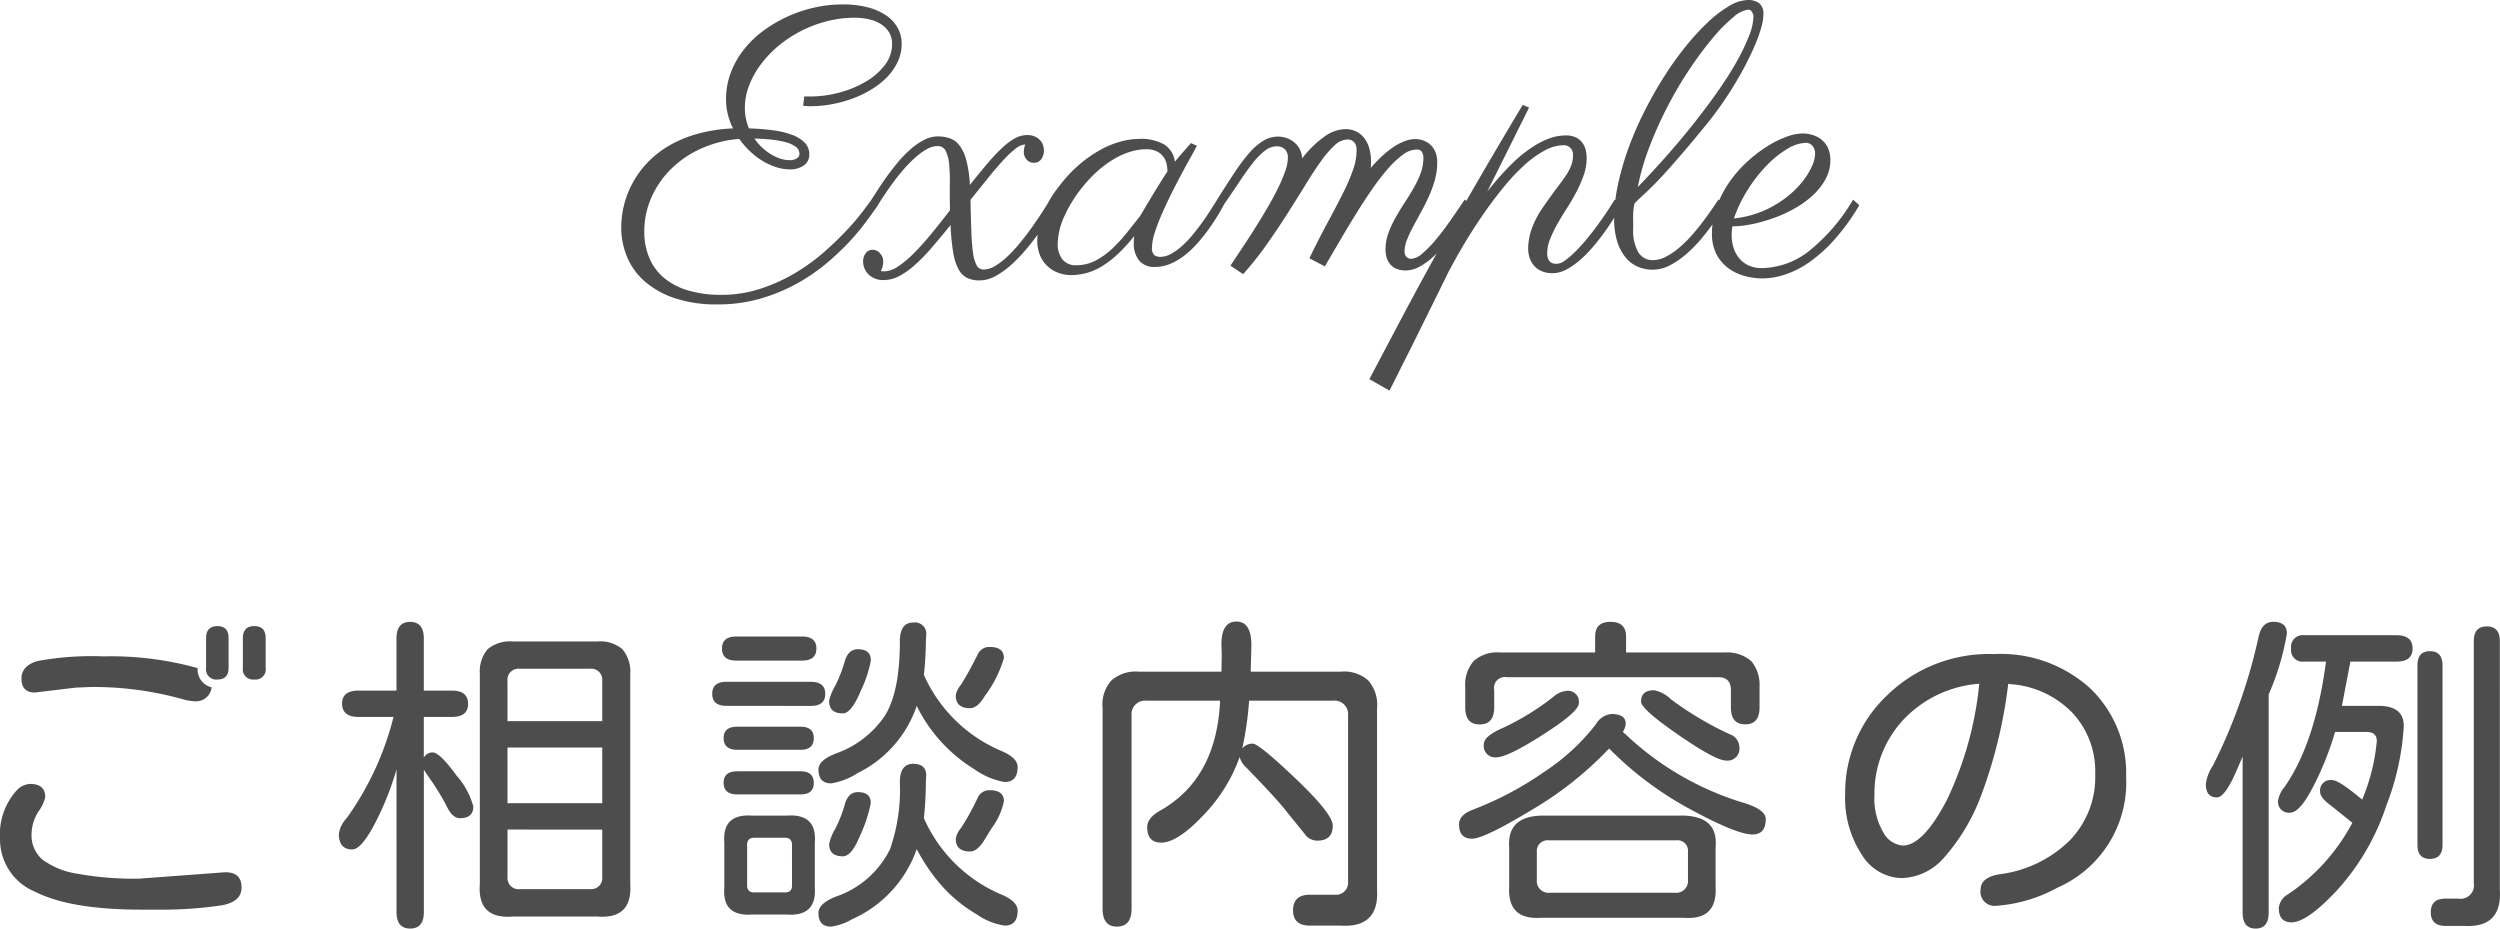 <svg xmlns="http://www.w3.org/2000/svg" width="224.965" height="83.558" viewBox="0 0 224.965 83.558"><g transform="translate(-571.507 -1456.845)"><path d="M-92.45-19.307a1.411,1.411,0,0,1-1.465,1.26,4.657,4.657,0,0,1-1.2-.205,29.743,29.743,0,0,0-8.174-1.084l-1.406.059-3.662.439q-1.2,0-1.2-1.26,0-1.172,1.479-1.582a27.115,27.115,0,0,1,5.933-.41,28.855,28.855,0,0,1,8.437,1.055A1.639,1.639,0,0,0-92.45-19.307Zm2.813-4.424q0-1.084,1.025-1.084t1.025,1.084v2.666a.919.919,0,0,1-1.025,1.055.919.919,0,0,1-1.025-1.055ZM-91.22-2.666q1.465,0,1.465,1.377,0,1.23-1.67,1.582A36.7,36.7,0,0,1-97.46.7h-1.318q-6.357,0-9.536-1.6a5.115,5.115,0,0,1-3.179-4.79,5.907,5.907,0,0,1,1.523-4.365,1.749,1.749,0,0,1,1.2-.557q1.348,0,1.348,1.2a3.68,3.68,0,0,1-.615,1.289,3.809,3.809,0,0,0-.615,2.021,2.859,2.859,0,0,0,.981,2.3,7.1,7.1,0,0,0,3.164,1.274,28.733,28.733,0,0,0,5.522.439ZM-92.948-23.73q0-1.084,1.025-1.084,1,0,1,1.084v2.666q0,1.055-1,1.055a.919.919,0,0,1-1.025-1.055Zm17.135,11.807a26.074,26.074,0,0,1-1.948,4.878Q-78.977-4.717-79.8-4.717q-1.2,0-1.2-1.406a2.579,2.579,0,0,1,.7-1.406,26.754,26.754,0,0,0,4.219-9.111h-3.135q-1.494,0-1.494-1.2,0-1.172,1.494-1.172h3.4V-23.7q0-1.494,1.23-1.494t1.23,1.494v4.688h2.52q1.465,0,1.465,1.2,0,1.172-1.465,1.172h-2.52v3.662a.9.9,0,0,1,.791-.469q.645,0,2.153,2.08A6.884,6.884,0,0,1-68.9-8.584q0,1.055-1.2,1.055-.674,0-1.157-1a20.353,20.353,0,0,0-1.509-2.49l-.322-.469-.264-.41V.908q0,1.494-1.23,1.494T-75.813.908Zm21.035-8.584v18.9q.205,3.164-2.93,2.93h-7.676q-3.164.234-2.93-2.93v-18.9a3.118,3.118,0,0,1,.7-2.227,3.118,3.118,0,0,1,2.227-.7h7.676a3.058,3.058,0,0,1,2.227.7A3.118,3.118,0,0,1-54.778-20.508Zm-11.045,14v4.277a.992.992,0,0,0,1.084,1.084h6.357A.992.992,0,0,0-57.3-2.227V-6.5Zm0-2.373H-57.3v-5.01h-8.525Zm0-7.383H-57.3v-3.633a.992.992,0,0,0-1.084-1.084h-6.357a.992.992,0,0,0-1.084,1.084Zm37.467,8.73a13.263,13.263,0,0,0,7,6.885q1.436.615,1.436,1.436,0,1.348-1.172,1.348a5.89,5.89,0,0,1-2.49-1A13.082,13.082,0,0,1-26.613-1.3,16.372,16.372,0,0,1-29-4.746a10.809,10.809,0,0,1-5.8,6.3,5.229,5.229,0,0,1-1.9.674q-1.143,0-1.143-1.23,0-.85,1.553-1.465A8.471,8.471,0,0,0-31.4-4.746a16.173,16.173,0,0,0,.879-6.006q0-1.67,1.2-1.67,1.23,0,1.172,1.143l-.029.469A32.355,32.355,0,0,1-28.356-7.529Zm0-12.891a13.282,13.282,0,0,0,7,6.855q1.436.615,1.436,1.436,0,1.348-1.172,1.348a6.634,6.634,0,0,1-2.754-1.172A13.776,13.776,0,0,1-29-17.637,10.468,10.468,0,0,1-34.3-11.6a6.183,6.183,0,0,1-2.4.938q-1.143,0-1.143-1.26,0-.82,1.582-1.436a8.846,8.846,0,0,0,4.351-3.325q1.392-2.153,1.392-6.753,0-1.7,1.2-1.7a1.023,1.023,0,0,1,1.172,1.143l-.029.469A29.8,29.8,0,0,1-28.356-20.42ZM-34.3-22.734q1.172,0,1.172,1A10.385,10.385,0,0,1-34-19.072q-.864,2.109-1.655,2.109-1.23,0-1.23-1.113a4.551,4.551,0,0,1,.557-1.377,13.176,13.176,0,0,0,.879-2.285Q-35.123-22.734-34.3-22.734ZM-43.825-7.764h3.164q2.7-.176,2.49,2.432v4.043q.176,2.607-2.49,2.432h-3.164q-2.7.176-2.49-2.432V-5.332Q-46.52-7.939-43.825-7.764Zm3.6,6.24V-5.068q.029-.732-.7-.7h-2.637q-.732-.029-.7.7v3.545q-.029.7.7.674h2.637Q-40.192-.82-40.221-1.523Zm-5.01-20.186q-1.289,0-1.289-1.084t1.289-1.084h5.918q1.289,0,1.289,1.084t-1.289,1.084Zm-.879,4.072q-1.289,0-1.289-1.084T-46.11-19.8h7.588q1.289,0,1.289,1.084t-1.289,1.084Zm.967,3.955q-1.23,0-1.23-1.055,0-1.025,1.23-1.025h5.684q1.2,0,1.2,1.025,0,1.055-1.2,1.055Zm0,4.014q-1.23,0-1.23-1.055,0-1.025,1.23-1.025h5.684q1.2,0,1.2,1.055,0,1.025-1.2,1.025Zm10.84-.205q1.172,0,1.172.967a12.351,12.351,0,0,1-1,3.018Q-34.86-4.1-35.651-4.1q-1.23,0-1.23-1.113a4.551,4.551,0,0,1,.557-1.377,11.467,11.467,0,0,0,.879-2.285Q-35.123-9.873-34.3-9.873Zm11.865-13.066q1.289,0,1.289,1a10.808,10.808,0,0,1-1.729,3.428q-.645,1.084-1.318,1.084-1.289,0-1.289-1.143a1.983,1.983,0,0,1,.469-.967q.7-1.113,1.494-2.7A1.146,1.146,0,0,1-22.438-22.939Zm0,12.891q1.289,0,1.289,1a6.217,6.217,0,0,1-1.113,2.432l-.615,1q-.645,1.084-1.318,1.084-1.289,0-1.289-1.143a1.983,1.983,0,0,1,.469-.967,22.281,22.281,0,0,0,1.494-2.7A1.146,1.146,0,0,1-22.438-10.049ZM.293-13.8a1.193,1.193,0,0,1,.938-.439q.557,0,3.882,3.164T8.438-6.855q0,1.348-1.406,1.348a1.41,1.41,0,0,1-.937-.381L4.336-8.057Q3.545-9.111.674-12.07a1.943,1.943,0,0,1-.615-.967A14.519,14.519,0,0,1-3.223-7.778Q-5.537-5.332-7-5.332q-1.26,0-1.26-1.406,0-.82,1.2-1.494Q-2.021-11.1-1.7-18.105H-8.32a1.224,1.224,0,0,0-1.348,1.348V.615q0,1.611-1.318,1.611-1.289,0-1.289-1.611V-17.432a3.256,3.256,0,0,1,.791-2.49,3.311,3.311,0,0,1,2.49-.791h7.412l.029-1.465-.029-.967q0-2.08,1.348-2.08t1.348,2.139l-.059,2.373H9.141a3.256,3.256,0,0,1,2.49.791,3.311,3.311,0,0,1,.791,2.49V-1.113q.205,3.457-3.252,3.252H6.387q-1.523,0-1.523-1.377,0-1.406,1.523-1.406H8.613a1.082,1.082,0,0,0,1.2-1.172V-16.758a1.224,1.224,0,0,0-1.348-1.348H.908A29.551,29.551,0,0,1,.293-13.8Zm31.754-8.643v-1.436q0-1.318,1.377-1.318,1.406,0,1.406,1.318v1.436h8.936a3.34,3.34,0,0,1,2.314.762,3.3,3.3,0,0,1,.762,2.285v1.9q0,1.523-1.289,1.523T44.264-17.49v-1.553q0-1.2-1.172-1.172H24.108a.981.981,0,0,0-1.143,1.172v1.553q0,1.523-1.318,1.523-1.289,0-1.289-1.523v-1.787a3.3,3.3,0,0,1,.762-2.4,3.235,3.235,0,0,1,2.432-.762Zm2.49,7.148.234.205A26.712,26.712,0,0,0,45.231-8.965Q47.4-8.35,47.4-7.441q0,1.377-1.2,1.377-1.406,0-5.566-2.256A30.681,30.681,0,0,1,33.307-13.8,31.761,31.761,0,0,1,26.32-8.262q-4.263,2.578-5.347,2.578-1.172,0-1.172-1.289,0-.85,1.23-1.318a29.514,29.514,0,0,0,6.4-3.384,19.151,19.151,0,0,0,4.673-4.292,1.829,1.829,0,0,1,1.406-.937q1.289,0,1.289.879A1.52,1.52,0,0,1,34.537-15.293Zm-5.068-3.691a.984.984,0,0,1,1.113,1.113q0,.762-3.208,2.813t-4.2,2.051a1.023,1.023,0,0,1-1.143-1.172q0-.732,1.7-1.465a23.23,23.23,0,0,0,4.57-2.812A2.03,2.03,0,0,1,29.469-18.984Zm7.881-.059a3.044,3.044,0,0,1,1.523.82,29.616,29.616,0,0,0,5.273,3.135,1.266,1.266,0,0,1,.879,1.143,1.075,1.075,0,0,1-1.2,1.23q-.937,0-4.292-2.314t-3.354-2.988Q36.178-19.043,37.35-19.043ZM39.664-7.764q3.486-.059,3.223,2.842v3.545q.176,3.018-2.812,2.813H27.125q-2.988.176-2.812-2.812V-4.922q-.205-2.871,3.164-2.842ZM27.975-.82h11.25A1.056,1.056,0,0,0,40.4-1.963v-2.52a.948.948,0,0,0-1.055-1.055H27.858A.966.966,0,0,0,26.8-4.482v2.52A1.056,1.056,0,0,0,27.975-.82ZM69.221-19.629A43.294,43.294,0,0,1,66.746-9.478,17.844,17.844,0,0,1,63.435-3.97a5.248,5.248,0,0,1-3.794,1.831,4.317,4.317,0,0,1-3.618-2.139,9.259,9.259,0,0,1-1.479-5.391,12.081,12.081,0,0,1,3.765-8.906,13.115,13.115,0,0,1,9.624-3.721,11.959,11.959,0,0,1,8.687,3.105,10.535,10.535,0,0,1,3.208,7.91,10.326,10.326,0,0,1-6.152,9.99A13.405,13.405,0,0,1,68.167.352a1.269,1.269,0,0,1-1.436-1.436q0-1.143,1.758-1.406a10.937,10.937,0,0,0,6.2-2.974,8.154,8.154,0,0,0,2.358-6.021,7.706,7.706,0,0,0-2.021-5.493A8.6,8.6,0,0,0,69.69-19.57h-.146Zm-2.607,0A10.453,10.453,0,0,0,59.7-16.3,9.768,9.768,0,0,0,57.18-9.58a5.971,5.971,0,0,0,.791,3.311,2.185,2.185,0,0,0,1.758,1.2q1.816,0,3.94-4.043A31.2,31.2,0,0,0,66.614-19.629Zm33.571,12.51L98.251-8.672q-.967-.7-.967-1.23a.945.945,0,0,1,1.084-1.055q.615,0,2.7,1.758a17.6,17.6,0,0,0,1.318-5.273q0-.82-.937-.82H98.632A27.563,27.563,0,0,1,96.7-10.444q-1.23,2.417-2.109,2.417a.971.971,0,0,1-1.084-1.113,2.479,2.479,0,0,1,.557-1.172q2.783-3.955,3.75-11.309H95.849a1.036,1.036,0,0,1-1.172-1.172,1.049,1.049,0,0,1,1.172-1.2h8.32q1.436,0,1.436,1.2,0,1.172-1.436,1.172h-4.16l-.762,3.984h3.311q2.256,0,2.256,1.816a23.337,23.337,0,0,1-1.567,7.148A21.163,21.163,0,0,1,98.91-1.157q-2.769,3-4.2,3-1.143,0-1.143-1.289a1.593,1.593,0,0,1,.82-1.23A17.708,17.708,0,0,0,100.185-7.119ZM92.655-18.662V.967q0,1.436-1.172,1.436T90.312.967V-13.066l-.439,1Q88.759-9.4,88-9.4q-1,0-1-1.2a3.875,3.875,0,0,1,.645-1.67,48.911,48.911,0,0,0,4.1-11.572Q92.04-25.2,93.066-25.2q1.23,0,1.23,1.055A23.182,23.182,0,0,1,92.655-18.662ZM108.3-5.127q0,1.26-1.143,1.26-1.113,0-1.113-1.26V-21.27q0-1.289,1.113-1.289,1.143,0,1.143,1.289Zm5.156,4.014q.234,3.457-3.193,3.281h-1.67q-1.348,0-1.348-1.23t1.318-1.23h1.143A1.214,1.214,0,0,0,111.113-1.7V-23.467q0-1.318,1.172-1.318t1.172,1.318Z" transform="translate(683 1538)" fill="#4d4d4d"/><path d="M-39.122-15.489a.432.432,0,0,0,.133.017h.4a10.111,10.111,0,0,0,2.606-.349,9.5,9.5,0,0,0,2.374-.971,5.856,5.856,0,0,0,1.727-1.494,3.093,3.093,0,0,0,.664-1.917,2,2,0,0,0-.249-1,2.192,2.192,0,0,0-.689-.739A3.332,3.332,0,0,0-33.22-22.4a5.574,5.574,0,0,0-1.37-.158,9.88,9.88,0,0,0-2.557.332,11.345,11.345,0,0,0-2.341.9A10.97,10.97,0,0,0-41.5-19.98,9.758,9.758,0,0,0-43.073-18.3,7.768,7.768,0,0,0-44.1-16.419a5.573,5.573,0,0,0-.365,1.959A4.8,4.8,0,0,0-44.1-12.6a20.8,20.8,0,0,1,2.142.166,7.928,7.928,0,0,1,1.727.407,3.043,3.043,0,0,1,1.146.706,1.454,1.454,0,0,1,.415,1.046,1.159,1.159,0,0,1-.5,1.013,2.119,2.119,0,0,1-1.245.349,4.069,4.069,0,0,1-1.229-.2,5.614,5.614,0,0,1-1.22-.556,6.8,6.8,0,0,1-1.129-.863,7.242,7.242,0,0,1-.971-1.121,10.278,10.278,0,0,0-3.412.855,9.171,9.171,0,0,0-2.706,1.826A8.361,8.361,0,0,0-52.868-6.4a7.44,7.44,0,0,0-.647,3.063,6.089,6.089,0,0,0,.44,2.366A4.752,4.752,0,0,0-51.764.83a5.98,5.98,0,0,0,2.175,1.146,10.325,10.325,0,0,0,3.013.4A11.192,11.192,0,0,0-42.981,1.8,15.57,15.57,0,0,0-39.835.349a17.856,17.856,0,0,0,2.623-1.934q1.179-1.054,2.05-2a20.287,20.287,0,0,0,1.4-1.668q.531-.722.7-.938l.6.465q-.382.548-1.029,1.436a21.207,21.207,0,0,1-1.569,1.884,22.718,22.718,0,0,1-2.125,2,16.7,16.7,0,0,1-2.689,1.818,15.874,15.874,0,0,1-3.246,1.32,13.7,13.7,0,0,1-3.8.506,11.833,11.833,0,0,1-3.868-.564,7.88,7.88,0,0,1-2.7-1.519,5.978,5.978,0,0,1-1.585-2.208A6.9,6.9,0,0,1-55.59-3.7a8.323,8.323,0,0,1,.249-1.992,8.474,8.474,0,0,1,.764-1.976A8.524,8.524,0,0,1-53.25-9.5a8.877,8.877,0,0,1,1.926-1.527A10.769,10.769,0,0,1-48.767-12.1a14.092,14.092,0,0,1,3.237-.5,6.192,6.192,0,0,1-.465-1.253,5.492,5.492,0,0,1-.166-1.353,6.749,6.749,0,0,1,.432-2.416,7.828,7.828,0,0,1,1.187-2.092,9.11,9.11,0,0,1,1.776-1.7,12.083,12.083,0,0,1,2.183-1.27,12.236,12.236,0,0,1,2.416-.8,11.6,11.6,0,0,1,2.482-.274,8.948,8.948,0,0,1,2.25.257,5.313,5.313,0,0,1,1.668.722,3.3,3.3,0,0,1,1.046,1.121,2.9,2.9,0,0,1,.365,1.436,3.8,3.8,0,0,1-.357,1.627,5.033,5.033,0,0,1-.963,1.386A7.117,7.117,0,0,1-33.087-16.1a9.735,9.735,0,0,1-1.71.822,11.2,11.2,0,0,1-1.868.506,10.436,10.436,0,0,1-1.859.174q-.3,0-.481-.017t-.216-.017Zm-.432,5.18a.779.779,0,0,0-.357-.656,2.785,2.785,0,0,0-.93-.407,8.7,8.7,0,0,0-1.295-.224q-.722-.075-1.469-.091a4.634,4.634,0,0,0,.706.822,5.028,5.028,0,0,0,.805.606,3.9,3.9,0,0,0,.838.382,2.691,2.691,0,0,0,.805.133,1.125,1.125,0,0,0,.672-.166A.486.486,0,0,0-39.553-10.31ZM-26.006-5.3q-.033-1.2-.017-2.233a16.351,16.351,0,0,0-.058-1.81,3.4,3.4,0,0,0-.307-1.22.783.783,0,0,0-.747-.448,1.97,1.97,0,0,0-.946.274,5.573,5.573,0,0,0-1,.714,11.411,11.411,0,0,0-1,1q-.5.564-.938,1.154t-.813,1.146q-.374.556-.639.988l-.6-.465q.249-.382.614-.946t.822-1.2q.457-.631.988-1.262a10.327,10.327,0,0,1,1.112-1.137,5.99,5.99,0,0,1,1.2-.822,2.7,2.7,0,0,1,1.245-.315A3.372,3.372,0,0,1-26-11.7a1.815,1.815,0,0,1,.855.639,3.915,3.915,0,0,1,.606,1.328,10.847,10.847,0,0,1,.324,2.216q.93-1.162,1.652-2.009a15.133,15.133,0,0,1,1.328-1.395,5.467,5.467,0,0,1,1.121-.813A2.2,2.2,0,0,1-19.1-12a1.682,1.682,0,0,1,.813.166,1.43,1.43,0,0,1,.465.39,1.186,1.186,0,0,1,.216.457,1.9,1.9,0,0,1,.05.382,1.3,1.3,0,0,1-.232.764.762.762,0,0,1-.664.332.831.831,0,0,1-.664-.291,1,1,0,0,1-.249-.672,2.633,2.633,0,0,1,.025-.282,1.526,1.526,0,0,1,.108-.4,1.482,1.482,0,0,0-.838.349,8.257,8.257,0,0,0-1.079,1q-.606.647-1.353,1.569t-1.66,2.067q.033,1.61.075,2.789a19.48,19.48,0,0,0,.149,1.951,3.244,3.244,0,0,0,.332,1.154A.692.692,0,0,0-22.985.1a2.069,2.069,0,0,0,1.054-.332A6.355,6.355,0,0,0-20.81-1.1a13.513,13.513,0,0,0,1.121-1.22Q-19.133-3-18.635-3.7t.921-1.353q.423-.656.722-1.137l.6.465q-.116.2-.465.78t-.863,1.336q-.515.755-1.179,1.585A14.744,14.744,0,0,1-20.3-.506,8.065,8.065,0,0,1-21.806.631a3.056,3.056,0,0,1-1.527.448A2.582,2.582,0,0,1-24.462.855a1.817,1.817,0,0,1-.78-.789,4.869,4.869,0,0,1-.481-1.527,20.115,20.115,0,0,1-.232-2.44q-.93,1.146-1.727,2.067A15.867,15.867,0,0,1-29.21-.274a6.911,6.911,0,0,1-1.4.979,2.909,2.909,0,0,1-1.32.34,1.9,1.9,0,0,1-1.395-.49,1.662,1.662,0,0,1-.5-1.237,1.165,1.165,0,0,1,.224-.672.731.731,0,0,1,.639-.324.874.874,0,0,1,.656.315,1.066,1.066,0,0,1,.291.747,2,2,0,0,1-.05.415,1.256,1.256,0,0,1-.166.415A.29.29,0,0,0-32.1.257q.083.008.166.008A2.334,2.334,0,0,0-30.7-.166a8.713,8.713,0,0,0,1.419-1.179q.747-.747,1.569-1.743t1.7-2.142ZM-3.793-11.04q-.216.432-.606,1.129t-.838,1.536q-.448.838-.9,1.751t-.83,1.785A17.176,17.176,0,0,0-7.587-3.2a4.524,4.524,0,0,0-.241,1.3A.85.85,0,0,0-7.62-1.2a.868.868,0,0,0,.54.158,2.023,2.023,0,0,0,.988-.282,5.321,5.321,0,0,0,1-.73,9.9,9.9,0,0,0,.955-1.013q.465-.564.872-1.137t.739-1.1l.564-.888.6.465q-.282.531-.664,1.146t-.838,1.237a14.428,14.428,0,0,1-.988,1.2A8.457,8.457,0,0,1-4.98-1.112,5.469,5.469,0,0,1-6.217-.4a3.469,3.469,0,0,1-1.328.266,1.735,1.735,0,0,1-1.461-.6,2.442,2.442,0,0,1-.465-1.544q0-.066.008-.291a1.807,1.807,0,0,1,.042-.357A14.266,14.266,0,0,1-11.007-1.2,8.352,8.352,0,0,1-12.468-.116,5.314,5.314,0,0,1-13.829.44,5.361,5.361,0,0,1-15.083.6,3.368,3.368,0,0,1-16.27.39a2.885,2.885,0,0,1-.979-.606,2.791,2.791,0,0,1-.664-.979,3.492,3.492,0,0,1-.241-1.345,6.717,6.717,0,0,1,.423-2.167,9.665,9.665,0,0,1,1.5-2.631,12.379,12.379,0,0,1,1.9-2.042,11.221,11.221,0,0,1,1.942-1.336,8.106,8.106,0,0,1,1.818-.722,6.442,6.442,0,0,1,1.544-.216,4.274,4.274,0,0,1,2.308.506A2.15,2.15,0,0,1-5.769-9.6q.332-.415.7-.83l.747-.847Zm-5.1,6.309q.216-.349.531-.888t.664-1.112q.349-.573.681-1.1t.581-.9a4.385,4.385,0,0,0-.042-.481A1.927,1.927,0,0,0-6.7-9.886a1.6,1.6,0,0,0-.581-.589,2.1,2.1,0,0,0-1.112-.249,4.863,4.863,0,0,0-1.154.158,6.252,6.252,0,0,0-1.361.531,8.971,8.971,0,0,0-1.486.988A11.04,11.04,0,0,0-13.92-7.521a12.132,12.132,0,0,0-1.768,2.764,6.191,6.191,0,0,0-.623,2.5A2.212,2.212,0,0,0-15.879-.8a1.514,1.514,0,0,0,1.229.515,3.708,3.708,0,0,0,1.71-.407,6.609,6.609,0,0,0,1.494-1.054,13.248,13.248,0,0,0,1.328-1.436Q-9.488-3.968-8.89-4.731Zm20.735-4.3a12.839,12.839,0,0,1,1-1.046,8.461,8.461,0,0,1,1.029-.83,4.929,4.929,0,0,1,1.021-.54,2.75,2.75,0,0,1,.971-.191,2.179,2.179,0,0,1,.722.125,1.839,1.839,0,0,1,.639.382,1.817,1.817,0,0,1,.448.656,2.452,2.452,0,0,1,.166.946,5.8,5.8,0,0,1-.216,1.569,10.378,10.378,0,0,1-.548,1.5q-.332.73-.706,1.411t-.706,1.3a10.905,10.905,0,0,0-.548,1.179A2.845,2.845,0,0,0,14.9-1.544a.642.642,0,0,0,.191.523.628.628,0,0,0,.407.158,1.712,1.712,0,0,0,1.021-.5A10.211,10.211,0,0,0,17.755-2.64q.647-.78,1.3-1.718t1.253-1.834l.6.465q-.216.349-.556.921t-.789,1.229q-.448.656-.979,1.328a10.269,10.269,0,0,1-1.121,1.212,6.107,6.107,0,0,1-1.22.88,2.637,2.637,0,0,1-1.262.34,2.273,2.273,0,0,1-.672-.1,1.509,1.509,0,0,1-.573-.324,1.584,1.584,0,0,1-.4-.589,2.373,2.373,0,0,1-.149-.9,4.215,4.215,0,0,1,.249-1.428,9.009,9.009,0,0,1,.631-1.378q.382-.681.822-1.353t.822-1.336a8.845,8.845,0,0,0,.631-1.336,3.915,3.915,0,0,0,.249-1.37,1.021,1.021,0,0,0-.133-.556.546.546,0,0,0-.5-.208,2.112,2.112,0,0,0-1.229.473,8.488,8.488,0,0,0-1.345,1.27A20.848,20.848,0,0,0,11.961-7.1q-.73,1.054-1.453,2.225T9.081-2.5q-.706,1.2-1.353,2.316L6.333-.913q.88-1.81,1.652-3.237T9.338-6.732a17.626,17.626,0,0,0,.913-2.108,5.492,5.492,0,0,0,.332-1.8,1.817,1.817,0,0,0-.033-.34.733.733,0,0,0-.133-.307.846.846,0,0,0-.257-.224.8.8,0,0,0-.407-.091,1.736,1.736,0,0,0-1.146.523A8.882,8.882,0,0,0,7.379-9.654q-.647.9-1.386,2.108T4.4-5Q3.544-3.652,2.548-2.233A30.743,30.743,0,0,1,.374.515L-.772-.249q.531-.8,1.121-1.685t1.162-1.8q.573-.913,1.1-1.818t.921-1.718a12.955,12.955,0,0,0,.631-1.494,3.7,3.7,0,0,0,.232-1.162,1.035,1.035,0,0,0-.282-.813,1.063,1.063,0,0,0-.73-.249,1.708,1.708,0,0,0-1.038.382A6.149,6.149,0,0,0,1.278-9.529q-.556.7-1.2,1.668T-1.37-5.728l-.6-.465q.88-1.395,1.585-2.457A16.415,16.415,0,0,1,.955-10.426,5.291,5.291,0,0,1,2.208-11.5a2.627,2.627,0,0,1,1.353-.365,2.453,2.453,0,0,1,.556.083,2.184,2.184,0,0,1,.672.3,2.093,2.093,0,0,1,.589.6,2.03,2.03,0,0,1,.307.979A9.263,9.263,0,0,1,7.628-11.82a3.362,3.362,0,0,1,1.909-.714,2.169,2.169,0,0,1,1.1.257,2.108,2.108,0,0,1,.722.672,2.911,2.911,0,0,1,.4.938,4.536,4.536,0,0,1,.125,1.054q0,.133-.008.282T11.845-9.031Zm14.261-5.445-3.769,7.57a26.49,26.49,0,0,1,2.092-2.382,11.9,11.9,0,0,1,2.241-1.8,6.888,6.888,0,0,1,1.494-.689,4.347,4.347,0,0,1,1.229-.191,2.076,2.076,0,0,1,.93.183,1.563,1.563,0,0,1,.581.481,1.809,1.809,0,0,1,.3.656,3.107,3.107,0,0,1,.083.706A4.671,4.671,0,0,1,31.02-8.4a11.238,11.238,0,0,1-.656,1.511q-.39.747-.855,1.469t-.855,1.411A11.177,11.177,0,0,0,28-2.656a3.436,3.436,0,0,0-.266,1.278,1.36,1.36,0,0,0,.075.49.746.746,0,0,0,.2.3.62.62,0,0,0,.274.141,1.374,1.374,0,0,0,.3.033,1.371,1.371,0,0,0,.739-.291,6.847,6.847,0,0,0,.9-.764q.481-.473.988-1.079t.979-1.245q.473-.639.888-1.262t.73-1.137l.614.465q-.183.365-.54.963t-.838,1.287q-.481.689-1.054,1.378a11.8,11.8,0,0,1-1.2,1.253A6.85,6.85,0,0,1,29.5.075a2.68,2.68,0,0,1-1.287.357A2.608,2.608,0,0,1,27.384.3a1.915,1.915,0,0,1-.7-.407,1.993,1.993,0,0,1-.481-.706,2.633,2.633,0,0,1-.183-1.029,5.6,5.6,0,0,1,.291-1.644,8.128,8.128,0,0,1,1.121-2.125q.681-.979,1.179-1.635t.822-1.146a4.44,4.44,0,0,0,.473-.9,2.608,2.608,0,0,0,.149-.9.864.864,0,0,0-.249-.664.805.805,0,0,0-.564-.232,3.675,3.675,0,0,0-1.743.481,9.207,9.207,0,0,0-1.776,1.27A17.393,17.393,0,0,0,24-7.537q-.847,1.013-1.6,2.067T21-3.4q-.639,1.013-1.1,1.818T19.175-.291Q18.917.2,18.9.216,18.2,1.644,17.54,2.98T16.286,5.512Q15.7,6.707,15.2,7.695t-.863,1.718l-.573,1.146q-.208.415-.224.432l-1.81-1.029q1.361-2.573,2.457-4.648T16.278,1.4q1-1.834,1.959-3.561t2.042-3.611q1.079-1.884,2.349-4.051t2.9-4.889Zm19.723-9.679a1.614,1.614,0,0,1,.971.282,1.192,1.192,0,0,1,.39,1.029,4.51,4.51,0,0,1-.208,1.229,13.914,13.914,0,0,1-.564,1.552q-.357.838-.838,1.76t-1.038,1.834q-.556.913-1.162,1.776t-1.2,1.594q-1.2,1.478-2.067,2.49t-1.5,1.718q-.631.706-1.062,1.146t-.764.755q-.332.315-.614.573t-.581.573a5.46,5.46,0,0,0-.125,1.2q.008.573.008,1.054a3.917,3.917,0,0,0,.465,2.142,1.487,1.487,0,0,0,1.312.7,2.5,2.5,0,0,0,1.137-.291,6.233,6.233,0,0,0,1.137-.755,10.263,10.263,0,0,0,1.1-1.054q.531-.589,1-1.2t.855-1.17l.664-.979.614.465q-.05.066-.324.523t-.722,1.1q-.448.647-1.062,1.386a12.43,12.43,0,0,1-1.328,1.37A7.648,7.648,0,0,1,38.814-.3a3.405,3.405,0,0,1-1.6.415,3.379,3.379,0,0,1-1.3-.257,2.87,2.87,0,0,1-1.1-.813,4.265,4.265,0,0,1-.764-1.419,6.541,6.541,0,0,1-.291-2.075,14.977,14.977,0,0,1,.357-3.163,24.721,24.721,0,0,1,.971-3.32,30.226,30.226,0,0,1,1.444-3.3q.83-1.627,1.768-3.1a29.1,29.1,0,0,1,1.959-2.723,21.061,21.061,0,0,1,2.009-2.167,10.318,10.318,0,0,1,1.9-1.428A3.443,3.443,0,0,1,45.829-24.155ZM35.884-7.321q1.411-1.461,2.731-2.963t2.474-2.972q1.154-1.469,2.117-2.855a30.721,30.721,0,0,0,1.644-2.615,17.271,17.271,0,0,0,1.063-2.241,5.082,5.082,0,0,0,.382-1.743.772.772,0,0,0-.133-.357.376.376,0,0,0-.315-.224,2.48,2.48,0,0,0-1.361.681,13.817,13.817,0,0,0-1.834,1.851,32.158,32.158,0,0,0-2.042,2.731,34.693,34.693,0,0,0-1.984,3.337,35.374,35.374,0,0,0-1.66,3.669A21.685,21.685,0,0,0,35.884-7.321ZM44.4-3.785q-.033.2-.05.4t-.017.4a3.676,3.676,0,0,0,.174,1.137,2.8,2.8,0,0,0,.515.946,2.382,2.382,0,0,0,.847.639,2.737,2.737,0,0,0,1.154.232,7.038,7.038,0,0,0,4.2-1.478,16.717,16.717,0,0,0,4.034-4.682l.564.5A19.9,19.9,0,0,1,53.6-2.615a13.318,13.318,0,0,1-2.25,2.034,8.4,8.4,0,0,1-2.2,1.129A6.7,6.7,0,0,1,47.09.9,6.236,6.236,0,0,1,45.58.7,4.468,4.468,0,0,1,44.11.033,3.68,3.68,0,0,1,43-1.212a3.909,3.909,0,0,1-.44-1.942,6.91,6.91,0,0,1,.423-2.4,9.741,9.741,0,0,1,1.1-2.15,10.875,10.875,0,0,1,1.561-1.818,12.606,12.606,0,0,1,1.785-1.4,9.4,9.4,0,0,1,1.768-.9,4.429,4.429,0,0,1,1.527-.324,3.088,3.088,0,0,1,.88.133,2.371,2.371,0,0,1,.805.415,2.089,2.089,0,0,1,.581.747,2.54,2.54,0,0,1,.224,1.112,3.492,3.492,0,0,1-.407,1.652,5.619,5.619,0,0,1-1.087,1.428,8.253,8.253,0,0,1-1.577,1.179,12.119,12.119,0,0,1-1.876.888,14.342,14.342,0,0,1-1.976.581A9.808,9.808,0,0,1,44.4-3.785Zm.133-.714a9.008,9.008,0,0,0,2.092-.465,9.25,9.25,0,0,0,1.793-.855,9.359,9.359,0,0,0,1.453-1.1,7.863,7.863,0,0,0,1.071-1.212,6.139,6.139,0,0,0,.664-1.179,2.7,2.7,0,0,0,.232-1.013,1.023,1.023,0,0,0-.241-.714.748.748,0,0,0-.573-.266,3.383,3.383,0,0,0-1.644.523,8.688,8.688,0,0,0-1.826,1.444,13.4,13.4,0,0,0-1.718,2.167A12.46,12.46,0,0,0,44.534-4.5Z" transform="translate(683 1481)" fill="#4d4d4d"/></g></svg>